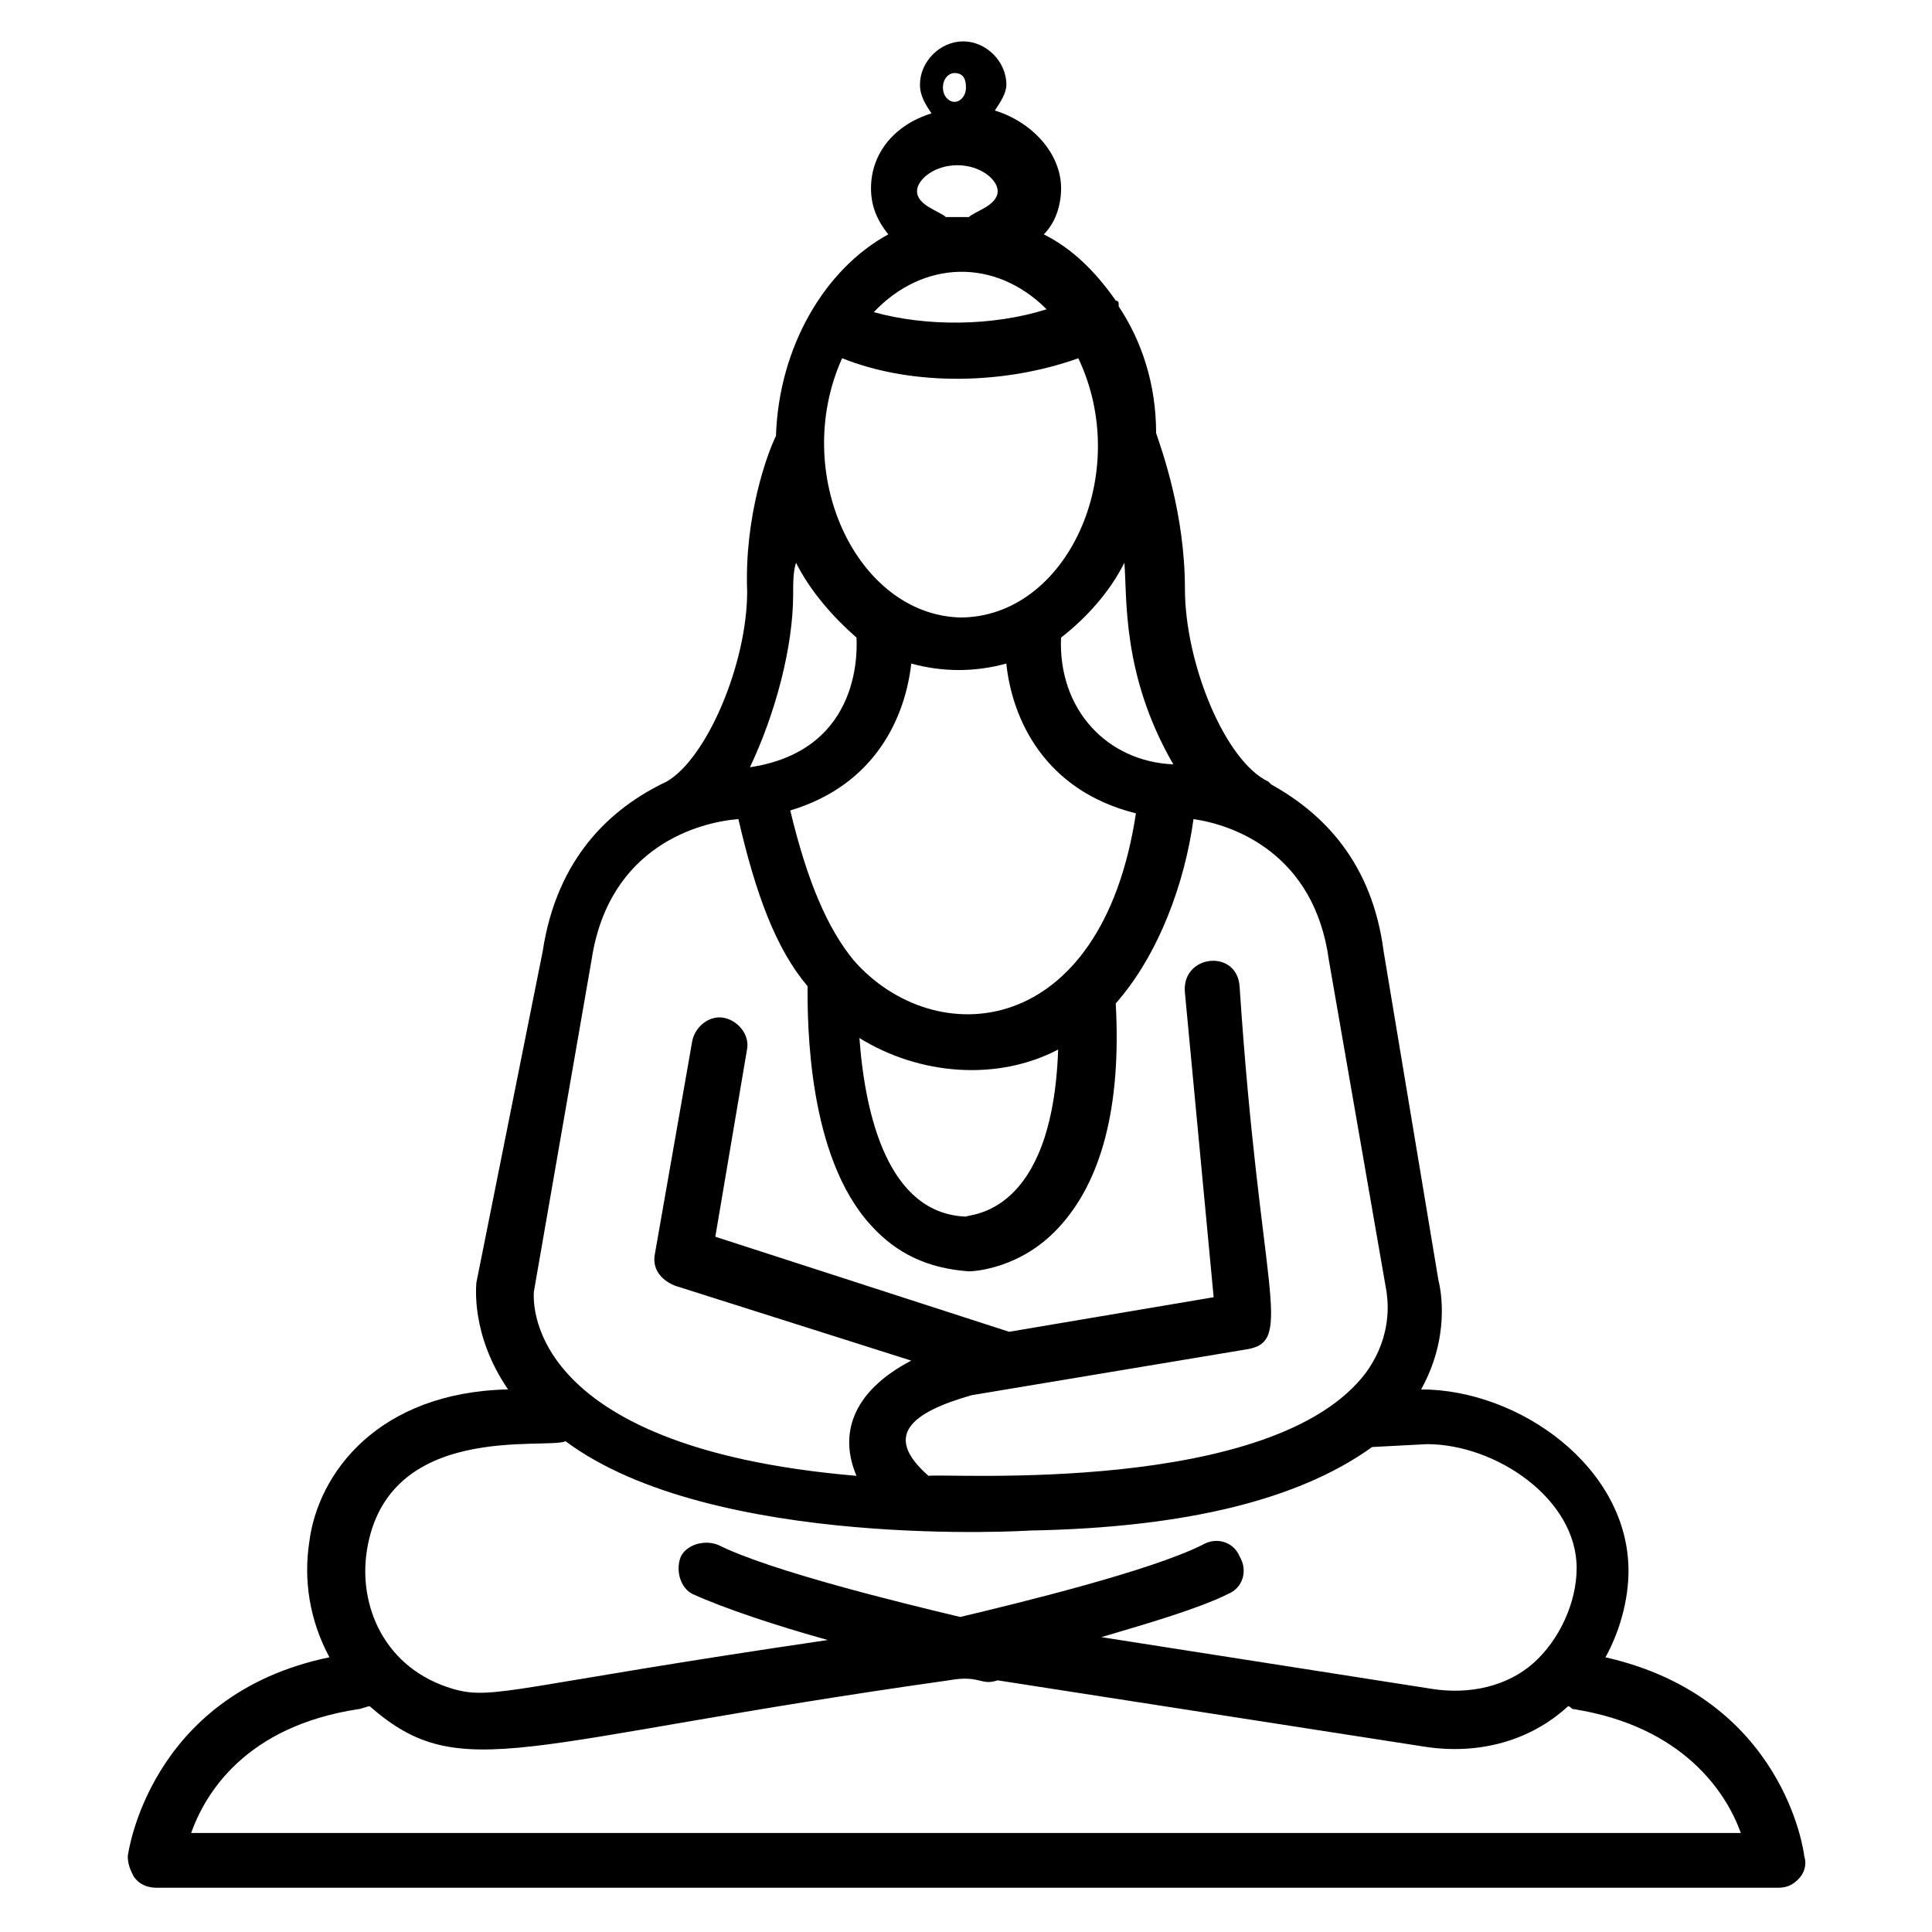 <?xml version="1.0" encoding="UTF-8"?>
<!-- Uploaded to: SVG Repo, www.svgrepo.com, Generator: SVG Repo Mixer Tools -->
<svg fill="#000000" width="800px" height="800px" version="1.1" viewBox="144 144 512 512" xmlns="http://www.w3.org/2000/svg">
 <path d="m177.86 635.87c0 2.289 0.762 3.816 1.527 5.344 1.527 2.293 3.816 3.055 6.106 3.055h429.77c2.289 0 3.816-0.762 5.344-2.289 1.527-1.527 2.289-3.816 1.527-6.106 0-0.762-5.344-41.984-52.672-52.672 3.816-6.871 6.106-15.266 6.106-22.902 0-27.48-29.008-48.09-54.961-48.09 7.633-13.742 5.344-25.953 4.582-29.008l-14.504-87.023c-3.055-23.664-16.031-36.641-29.77-44.273 0 0-0.762-0.762-0.762-0.762-11.449-5.344-22.137-31.297-22.137-51.145s-6.106-36.641-7.633-41.223c0-12.977-3.816-24.426-9.922-33.586v-0.762c0-0.762-0.762-0.762-0.762-0.762-5.344-7.633-11.449-13.742-19.082-17.559 3.055-3.055 4.582-7.633 4.582-12.215 0-9.16-7.633-17.559-17.559-20.609 1.527-2.289 3.055-4.582 3.055-6.871 0-6.106-5.344-11.449-11.449-11.449-6.106 0-11.449 5.344-11.449 11.449 0 3.055 1.527 5.344 3.055 7.633-9.922 3.055-16.031 10.688-16.031 19.848 0 4.582 1.527 8.398 4.582 12.215-16.793 9.16-29.008 29.77-29.77 53.434-2.289 4.582-8.398 21.375-7.633 41.223 0 19.082-10.688 44.273-21.375 50.383-14.504 6.871-29.008 19.848-32.824 45.039l-17.57 87.777c0 0.762-1.527 13.742 8.398 28.242-34.352 0.762-50.383 22.137-52.672 40.457-1.527 9.922 0 20.609 5.344 30.535-48.094 9.926-53.438 52.672-53.438 52.672zm246.56-213.73c-1.527 44.273-23.664 43.512-24.426 44.273-20.609-0.762-26.719-26.719-28.242-47.328 16.027 9.922 36.637 11.449 52.668 3.055zm-54.199-23.664c-6.871-8.398-12.215-20.609-16.793-39.695 22.902-6.871 30.535-25.191 32.062-38.93 8.398 2.289 16.793 2.289 25.191 0 1.527 14.504 9.922 33.586 34.352 39.695-9.164 60.301-53.438 63.355-74.812 38.93zm-3.051-159.54c19.082 7.633 43.512 6.871 62.594 0 14.504 30.535-3.055 68.703-31.297 68.703-27.48-0.766-45.039-38.172-31.297-68.703zm54.195-12.977c-14.504 4.582-32.062 4.582-45.801 0.762 12.977-13.742 32.062-14.504 45.801-0.762zm3.816 87.02c6.871-5.344 12.977-12.215 16.793-19.848 0.762 9.16-0.762 29.77 12.977 53.434-17.555-0.762-30.531-14.5-29.77-33.586zm-28.242-149.62c2.289 0 3.055 1.527 3.055 3.816 0 2.289-1.527 3.816-3.055 3.816-1.527 0-3.055-1.527-3.055-3.816 0-2.289 1.527-3.816 3.055-3.816zm-9.922 31.297c0-3.055 4.582-6.871 10.688-6.871 6.106 0 10.688 3.816 10.688 6.871 0 3.816-6.106 5.344-7.633 6.871h-6.106c-1.531-1.527-7.637-3.051-7.637-6.871zm-32.824 106.87c0-3.055 0-6.106 0.762-8.398 3.816 7.633 9.922 14.504 16.031 19.848 0 1.527 2.289 29.77-28.242 34.352 6.867-14.504 11.449-32.062 11.449-45.801zm-68.703 184.73 15.266-87.785c4.582-30.535 29.008-36.641 38.93-37.402 4.582 19.848 9.922 34.352 18.32 44.273 0 9.922 0 45.039 16.793 63.359 6.871 7.633 15.266 11.449 25.953 12.215 1.527 0 13.742-0.762 23.664-11.449 11.449-12.215 16.793-32.062 15.266-59.543 11.449-12.977 18.32-32.062 20.609-48.855 10.688 1.527 32.062 9.16 35.879 37.402l15.266 87.785c0 0.762 2.289 10.688-5.344 21.375-24.426 32.824-111.45 26.719-116.03 27.48-12.215-10.688-4.582-16.793 11.449-21.375l73.281-12.215c12.215-2.289 3.055-15.266-2.289-96.184-0.762-9.922-15.266-8.398-14.504 1.527l7.633 80.914-54.199 9.16-77.863-25.191 8.398-49.617c0.762-3.816-2.289-7.633-6.106-8.398-3.816-0.762-7.633 2.289-8.398 6.106l-9.914 56.492c-0.762 3.816 1.527 6.871 5.344 8.398l62.594 19.848c-16.031 8.398-19.082 19.848-14.504 30.535-90.074-7.637-85.496-48.094-85.496-48.855zm-44.273 68.699c5.344-34.352 47.328-26.719 52.672-29.008 38.93 29.008 123.66 23.664 122.9 23.664 41.984-0.762 71.754-8.398 90.84-22.137l14.504-0.762c18.32 0 39.695 14.504 39.695 32.824 0 9.16-4.582 19.082-11.449 25.191-6.871 6.106-16.793 8.398-26.719 6.871l-87.785-13.742c12.977-3.816 25.953-7.633 33.586-11.449 3.816-1.527 5.344-6.106 3.055-9.922-1.527-3.816-6.106-5.344-9.922-3.055-13.742 6.871-48.09 15.266-64.121 19.082-16.031-3.816-50.383-12.215-64.121-19.082-3.816-1.527-8.398 0-9.922 3.055-1.527 3.816 0 8.398 3.055 9.922 8.398 3.816 22.137 8.398 35.879 12.215-83.203 12.215-88.547 16.031-99.234 12.977-18.332-5.348-25.199-22.141-22.91-36.645zm-2.289 41.984c0.762 0 2.289-0.762 3.055-0.762 24.426 21.375 39.695 9.16 153.43-6.871 8.398-1.527 8.398 1.527 12.977 0l112.98 17.559c14.504 2.289 28.242-1.527 38.168-10.688 0.762 0 0.762 0.762 1.527 0.762 29.008 4.582 40.457 22.137 44.273 32.824h-410.69c3.82-10.688 14.504-28.242 44.277-32.824z"/>
</svg>